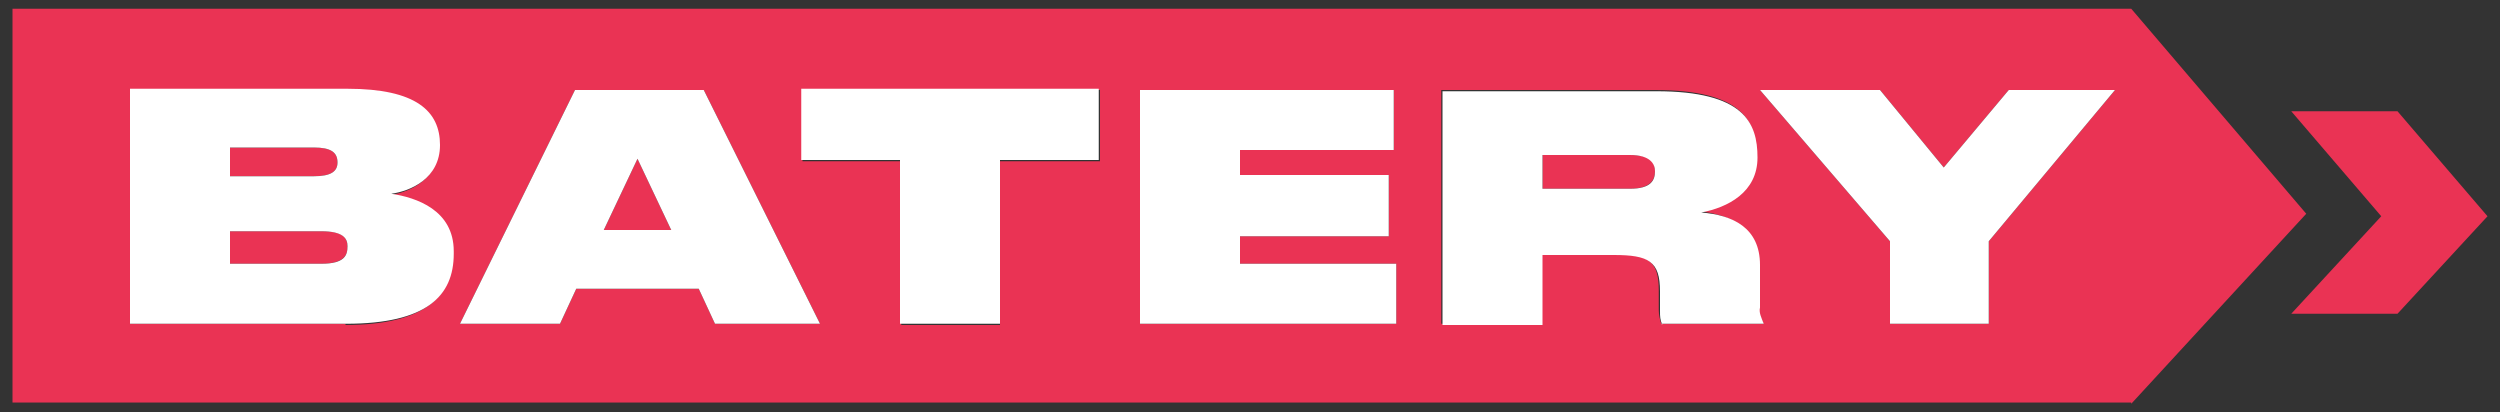 <?xml version="1.0" encoding="utf-8"?>
<svg xmlns="http://www.w3.org/2000/svg" data-name="Layer 1" height="33" id="Layer_1" version="1.1" viewBox="0 0 200 33" width="200">
  <rect x="0" y="0" width="200" height="33" fill="#333333" stroke="none"/>
  <defs>
    <style>
      .cls-1 {
        fill: #fff;
        fill-rule: evenodd;
      }

      .cls-1, .cls-2 {
        stroke-width: 0px;
      }

      .cls-2 {
        fill: #ea3354;
      }
    </style>
  </defs>
  <path class="cls-2" d="M48.3,18.4h5.4s-2.7-5.7-2.7-5.7l-2.7,5.7Z"/>
  <path class="cls-2" d="M130.4,12.4h-7v2.7h7c1.6,0,2-.7,2-1.4h0c0-.7-.3-1.3-2-1.3"/>
  <path class="cls-2" d="M27,13c0-.8-.5-1.2-1.9-1.2h-6.7v2.3h6.7c1.4,0,1.9-.4,1.9-1.1"/>
  <path class="cls-2" d="M27.8,19.8h0c0-.7-.2-1.3-2.1-1.3h-7.3v2.6h7.3c1.8,0,2.1-.7,2.1-1.3Z"/>
  <path class="cls-2" d="M159.1,19.3v6.6h-7.9v-6.6l-10.4-12.1h9.6l5.1,6.2,5.2-6.2h8.5l-10.1,12.1h0ZM141.1,25.9h-8.2c-.1-.3-.2-.7-.2-1.1v-1.6c0-2.4-.9-2.9-3.7-2.9h-5.7v5.6h-8V7.2h17.1c7,0,8.1,2.5,8.1,5.2h0c0,3-2.4,4.2-4.5,4.5,2.4.3,4.7,1.3,4.7,4.2v3.4c0,.4,0,.9.3,1.2h0c0,.1,0,.1,0,.1ZM91.2,25.9V7.2h20.3v4.8h-12.3v2h11.9v4.9h-11.9v2.2h12.5v4.8h-20.5ZM80,12.9v13.1h-7.9v-13.1h-7.9v-5.7h23.8v5.7h-7.9ZM57.2,25.9l-1.3-2.8h-9.8l-1.3,2.8h-8l9.2-18.7h10.3l9.3,18.7h-8.4,0ZM27.7,25.9H10.4V7.2h17.3c5.6,0,7.4,1.8,7.4,4.4h0c0,2.8-2.4,3.8-3.9,4,2,.3,5,1.3,5,4.6v.2c0,3.3-2.2,5.6-8.6,5.6M170.5,32.3l14-15.2L170.5.7h0s0,0,0,0h0S1,.7,1,.7v31.5h169.5Z"/>
  <path class="cls-2" d="M191.8,25.1l7.2-7.8-7.2-8.4h0s0,0,0,0h0s-8.5,0-8.5,0h0s7.2,8.4,7.2,8.4l-7.2,7.8h0s8.5,0,8.5,0h0Z"/>
  <path class="cls-1" d="M159.1,25.9v-6.6h0l10.1-12.1h-8.5l-5.2,6.2-5.1-6.2h-9.6l10.4,12.1v6.6h7.9ZM132.9,25.9h8.2c-.2-.5-.4-.9-.3-1.3v-3.4c0-3-2.2-4-4.7-4.2,2.1-.4,4.5-1.6,4.5-4.4h0c0-2.8-1.1-5.3-8.1-5.3h-17.1v18.7h8v-5.6h5.7c2.8,0,3.7.5,3.7,2.9v1.6c0,.4,0,.7.2,1.1ZM91.2,7.2v18.7h20.5v-4.8h-12.5v-2.2h11.9v-4.9h-11.9v-2h12.3v-4.8h-20.3ZM80,25.9v-13.1h7.9v-5.7h-23.8v5.7h7.9v13.1h7.9ZM55.9,23.1l1.3,2.8h8.4l-9.3-18.7h-10.3l-9.2,18.7h8l1.3-2.8h9.8ZM10.4,25.9h17.3,0c6.4,0,8.6-2.2,8.6-5.6v-.2c0-3.3-3-4.3-5-4.6,1.5-.2,3.9-1.2,3.9-3.9h0c0-2.7-1.9-4.5-7.4-4.5H10.4v18.7ZM27,13c0-.8-.5-1.2-1.9-1.2h-6.7v2.3h6.7c1.4,0,1.9-.4,1.9-1.1h0ZM123.4,12.4h7c1.6,0,2,.7,2,1.3h0c0,.7-.3,1.4-2,1.4h-7v-2.7ZM53.7,18.4h-5.4s2.7-5.7,2.7-5.7l2.7,5.7ZM27.8,19.7h0c0,.7-.2,1.4-2.1,1.4h-7.3v-2.6h7.3c1.8,0,2.1.6,2.1,1.2Z"/>
</svg>